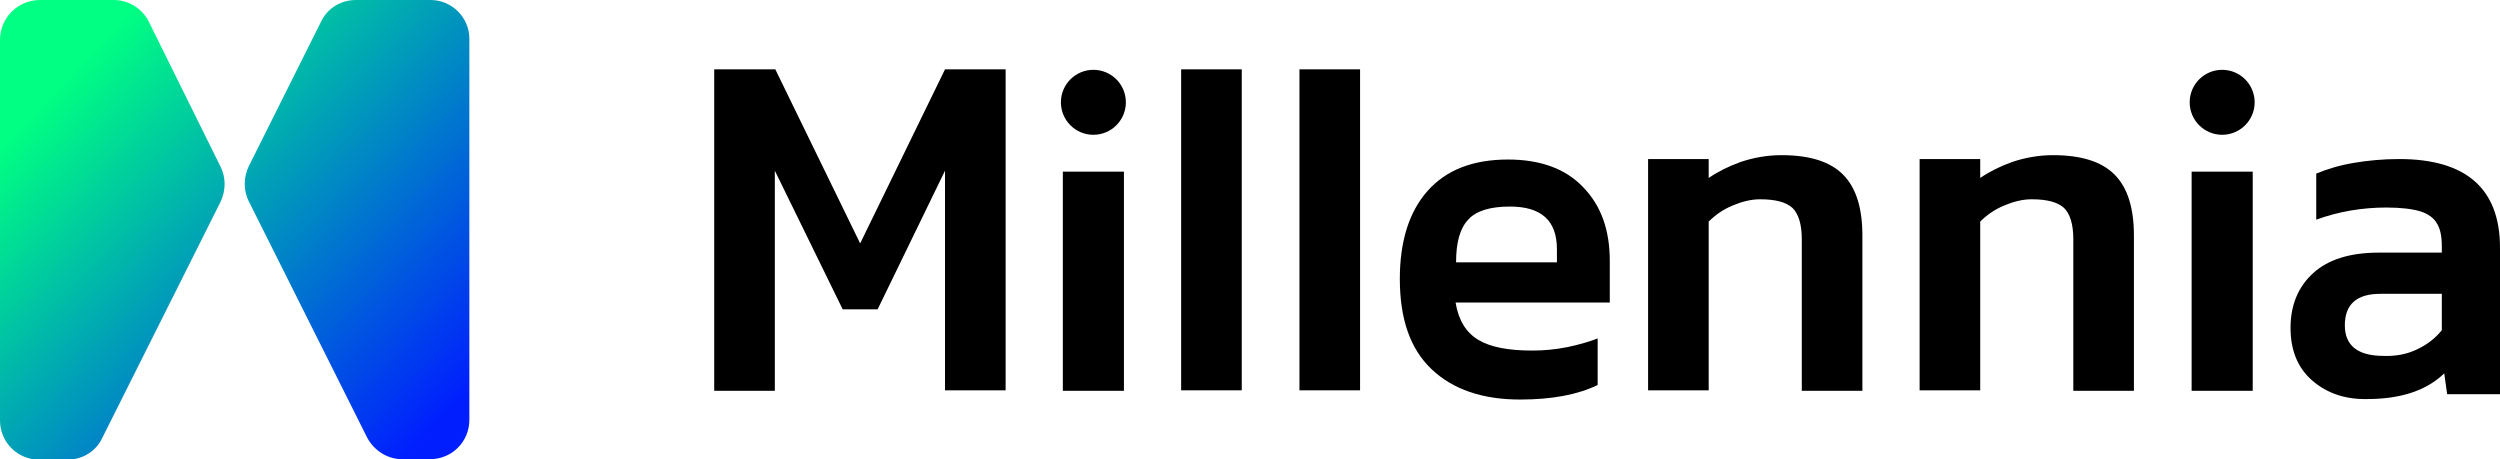 <?xml version="1.0" encoding="UTF-8"?> <!-- Generator: Adobe Illustrator 25.2.1, SVG Export Plug-In . SVG Version: 6.00 Build 0) --> <svg xmlns="http://www.w3.org/2000/svg" xmlns:xlink="http://www.w3.org/1999/xlink" version="1.1" id="Layer_1" x="0px" y="0px" viewBox="0 0 515.6 94.7" style="enable-background:new 0 0 515.6 94.7;" xml:space="preserve"> <style type="text/css"> .st0{fill:url(#SVGID_1_);} .st1{fill:url(#SVGID_2_);} </style> <g> <g> <path d="M147.3,14.3h12.6l17.5,35.9l17.5-35.9h12.5v66.2h-12.5V35.2L181,63.8h-7.2l-14-28.6v45.4h-12.5V14.3z"></path> <path d="M295.2,76.1c-4.4-4.2-6.5-10.4-6.5-18.6c0-7.7,1.9-13.8,5.7-18.1c3.8-4.3,9.3-6.5,16.6-6.5c6.7,0,11.9,1.9,15.5,5.7 c3.7,3.8,5.5,8.8,5.5,15.2v8.6h-31.8c0.6,3.7,2.2,6.2,4.7,7.7c2.5,1.5,6.2,2.2,11.1,2.2c2.3,0,4.7-0.2,7.2-0.7 c2.4-0.5,4.5-1.1,6.3-1.8v9.6c-4.1,2-9.4,3-16,3C305.7,82.4,299.6,80.3,295.2,76.1z M321.1,54v-2.6c0-5.9-3.2-8.8-9.7-8.8 c-4.1,0-7,0.9-8.6,2.7c-1.7,1.8-2.5,4.7-2.5,8.8H321.1z"></path> <path d="M476.9,78.5c-3-2.6-4.5-6.2-4.5-10.9c0-4.7,1.6-8.5,4.7-11.3c3.1-2.8,7.6-4.2,13.5-4.2h13v-1.3c0-2-0.3-3.6-1-4.7 c-0.6-1.1-1.8-2-3.4-2.5c-1.6-0.5-4-0.8-7-0.8c-5,0-9.8,0.8-14.5,2.5v-9.5c2.2-0.9,4.7-1.7,7.7-2.2c2.9-0.5,6.1-0.8,9.4-0.8 c13.8,0,20.8,6.1,20.8,18.3v30.2h-10.9l-0.6-4.3c-3.6,3.5-8.9,5.3-15.9,5.3C483.7,82.4,479.9,81.1,476.9,78.5z M498.6,72 c2.1-1,3.7-2.3,5-3.9v-7.5h-12.7c-4.9,0-7.3,2.2-7.3,6.5c0,4.2,2.7,6.3,8,6.3C494.2,73.5,496.6,73,498.6,72z"></path> <g> <polygon points="219.2,42.2 219.2,45.3 219.2,80.6 231.8,80.6 231.8,35.4 219.2,35.4 "></polygon> </g> <rect x="243.6" y="14.3" width="12.5" height="66.2"></rect> <rect x="268" y="14.3" width="12.5" height="66.2"></rect> <circle cx="225.5" cy="21.1" r="6.7"></circle> <g> <polygon points="452,42.2 452,45.3 452,80.6 464.6,80.6 464.6,35.4 452,35.4 "></polygon> </g> <circle cx="458.3" cy="21.1" r="6.7"></circle> <path d="M380.1,36c-2.7-2.7-6.9-4-12.7-4c-2.9,0-5.7,0.5-8.4,1.4c-2.5,0.9-4.7,2-6.6,3.3v-3.9h-0.9h-1.9h-9.7v47.7h12.5V45.7 c1.4-1.4,3-2.5,4.9-3.3c1.9-0.8,3.8-1.3,5.7-1.3c3.2,0,5.4,0.6,6.7,1.8c1.2,1.2,1.9,3.3,1.9,6.4v31.3h12.5V48.6 C384.1,42.9,382.8,38.7,380.1,36z"></path> <path d="M436.1,36c-2.7-2.7-6.9-4-12.7-4c-2.9,0-5.7,0.5-8.4,1.4c-2.5,0.9-4.7,2-6.6,3.3v-3.9h-0.9h-1.9h-9.7v47.7h12.5V45.7 c1.4-1.4,3-2.5,4.9-3.3c1.9-0.8,3.8-1.3,5.7-1.3c3.2,0,5.4,0.6,6.7,1.8c1.2,1.2,1.9,3.3,1.9,6.4v31.3h12.5V48.6 C440.1,42.9,438.8,38.7,436.1,36z"></path> </g> <g> <linearGradient id="SVGID_1_" gradientUnits="userSpaceOnUse" x1="108.341" y1="68.839" x2="32.32" y2="-3.687"> <stop offset="0" style="stop-color:#001EFF"></stop> <stop offset="0.838" style="stop-color:#00DB96"></stop> <stop offset="0.998" style="stop-color:#00FF82"></stop> </linearGradient> <path class="st0" d="M88.8,0H73.4c-3.1,0-5.9,1.7-7.2,4.5L51.3,34.3c-1.1,2.3-1.1,5,0,7.2l24.4,48.7c1.4,2.7,4.2,4.5,7.2,4.5h5.8 c4.5,0,8.1-3.6,8.1-8.1V8C96.8,3.6,93.2,0,88.8,0z"></path> <linearGradient id="SVGID_2_" gradientUnits="userSpaceOnUse" x1="74.955" y1="103.835" x2="-1.066" y2="31.309"> <stop offset="0" style="stop-color:#001EFF"></stop> <stop offset="0.838" style="stop-color:#00DB96"></stop> <stop offset="0.998" style="stop-color:#00FF82"></stop> </linearGradient> <path class="st1" d="M30.7,4.5C29.3,1.7,26.5,0,23.4,0H8.2C3.7,0,0,3.7,0,8.2v78.5c0,4.5,3.6,8.1,8.1,8.1h5.8 c3.1,0,5.9-1.7,7.2-4.5l24.4-48.7c1.1-2.3,1.1-5,0-7.2L30.7,4.5z"></path> </g> </g> </svg> 